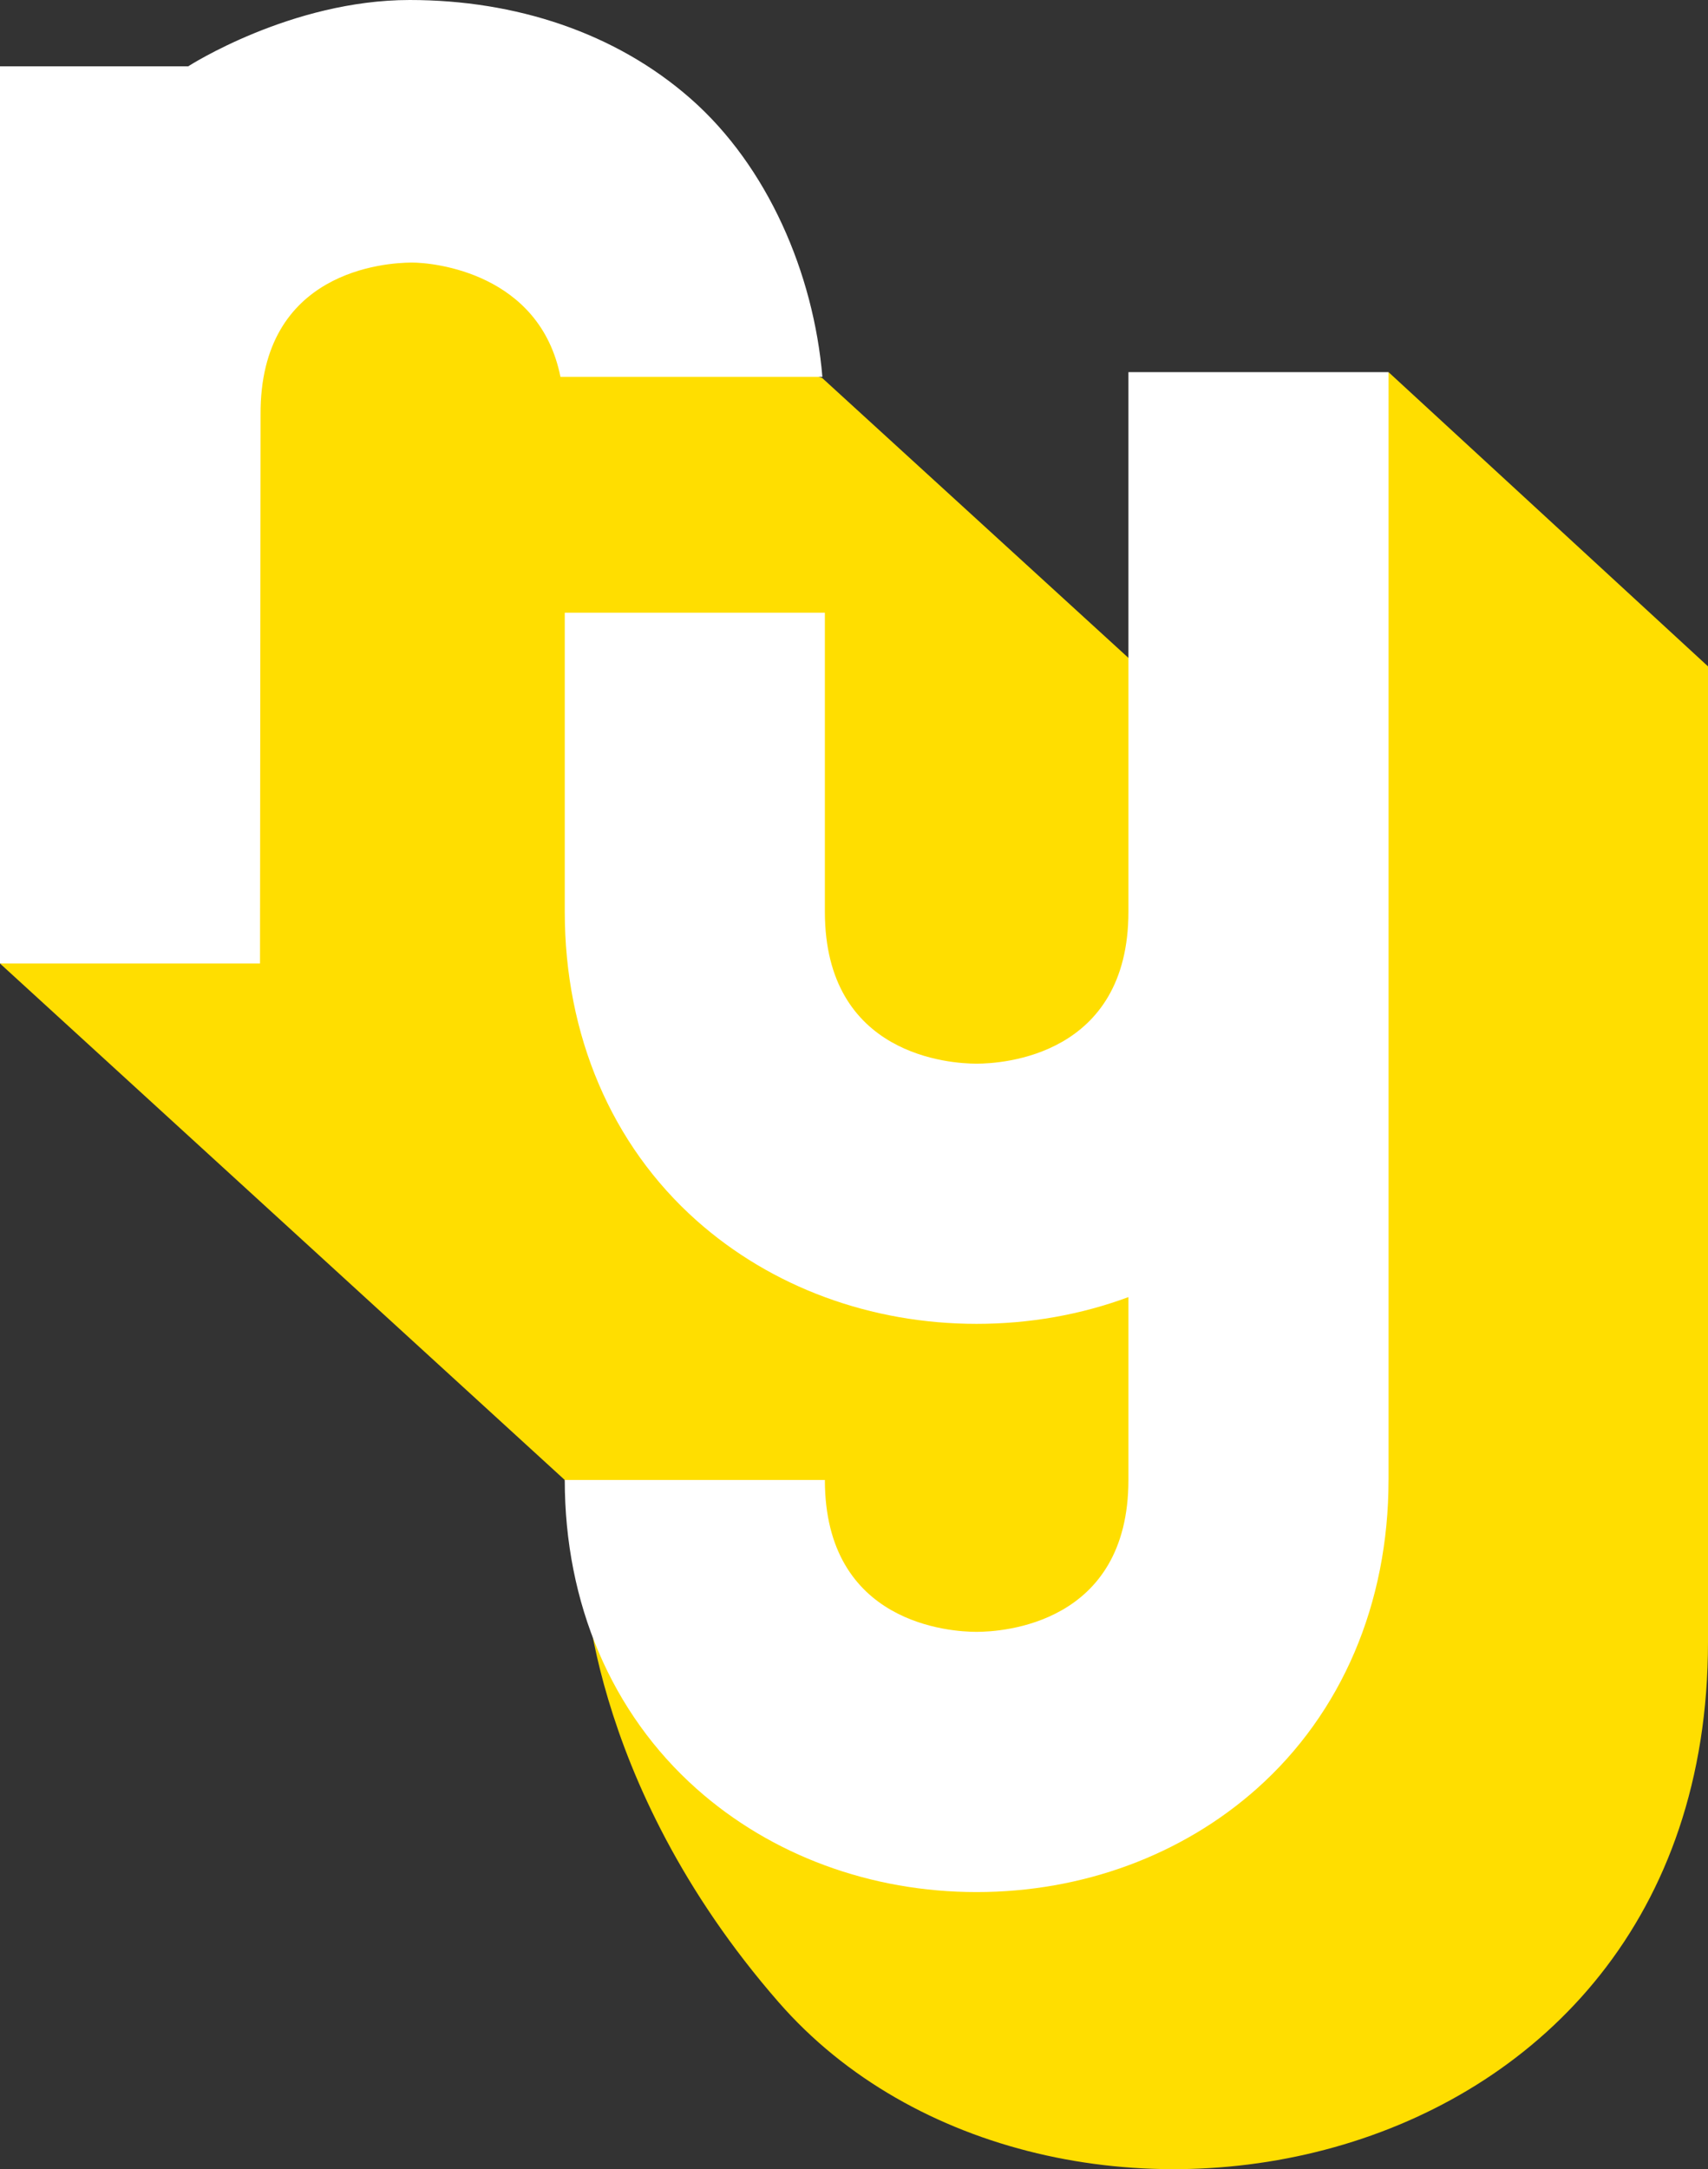 <?xml version="1.0" encoding="utf-8"?>
<!-- Generator: Adobe Illustrator 16.0.0, SVG Export Plug-In . SVG Version: 6.00 Build 0)  -->
<!DOCTYPE svg PUBLIC "-//W3C//DTD SVG 1.1//EN" "http://www.w3.org/Graphics/SVG/1.1/DTD/svg11.dtd">
<svg version="1.1" id="Isolation_Mode" xmlns="http://www.w3.org/2000/svg" xmlns:xlink="http://www.w3.org/1999/xlink" x="0px"
	 y="0px" width="49.432px" height="62.743px" viewBox="0 0 49.432 62.743" enable-background="new 0 0 49.432 62.743"
	 xml:space="preserve">
<rect x="0" y="0" width="49.432" height="62.743" fill="#333333" stroke="none"/>
<g>
	<path fill="#FFDE00" d="M40.186,10.764l-1.996,19.094l-5.168-10.496l-9.225-8.427c0,0-11.338-4.113-11.865-4.113
		c-0.73,0-5.42,0.668-5.42,4.849v15.047c0,0-6.508,1.16-6.512,1.152l16.344,14.938l0.553,2.427c0,0,0,6.219,5.639,12.681
		c7.757,8.89,26.896,5.553,26.896-10.425c0-1.417,0-28.216,0-28.216L40.186,10.764z"/>
	<path fill="#FFFFFF" d="M40.186,42.808c0,3.573-1.354,6.745-3.813,8.931c-2.169,1.928-5.048,2.99-8.11,2.99
		c-3.059,0-5.938-1.062-8.106-2.99c-2.458-2.186-3.812-5.357-3.812-8.931h7.528c0,4.181,3.656,4.394,4.39,4.394
		c0.734,0,4.395-0.213,4.395-4.394v-5.289c-1.373,0.509-2.859,0.774-4.395,0.774c-3.059,0-5.938-1.062-8.106-2.991
		c-2.458-2.186-3.812-5.354-3.812-8.929v-8.65h7.528v8.65c0,4.181,3.656,4.394,4.39,4.394c0.734,0,4.395-0.213,4.395-4.394V10.764
		h7.529V42.808z M19.99,2.856C17.81,0.941,14.917,0,11.857,0c-3.437,0-6.41,1.918-6.41,1.918h-5.454L0,27.869h7.525l0.016-15.871
		C7.516,7.816,11.177,7.6,11.91,7.595c0.662-0.004,3.713,0.312,4.31,3.306h7.581C23.547,7.906,22.219,4.814,19.99,2.856z"/>
</g>
</svg>

